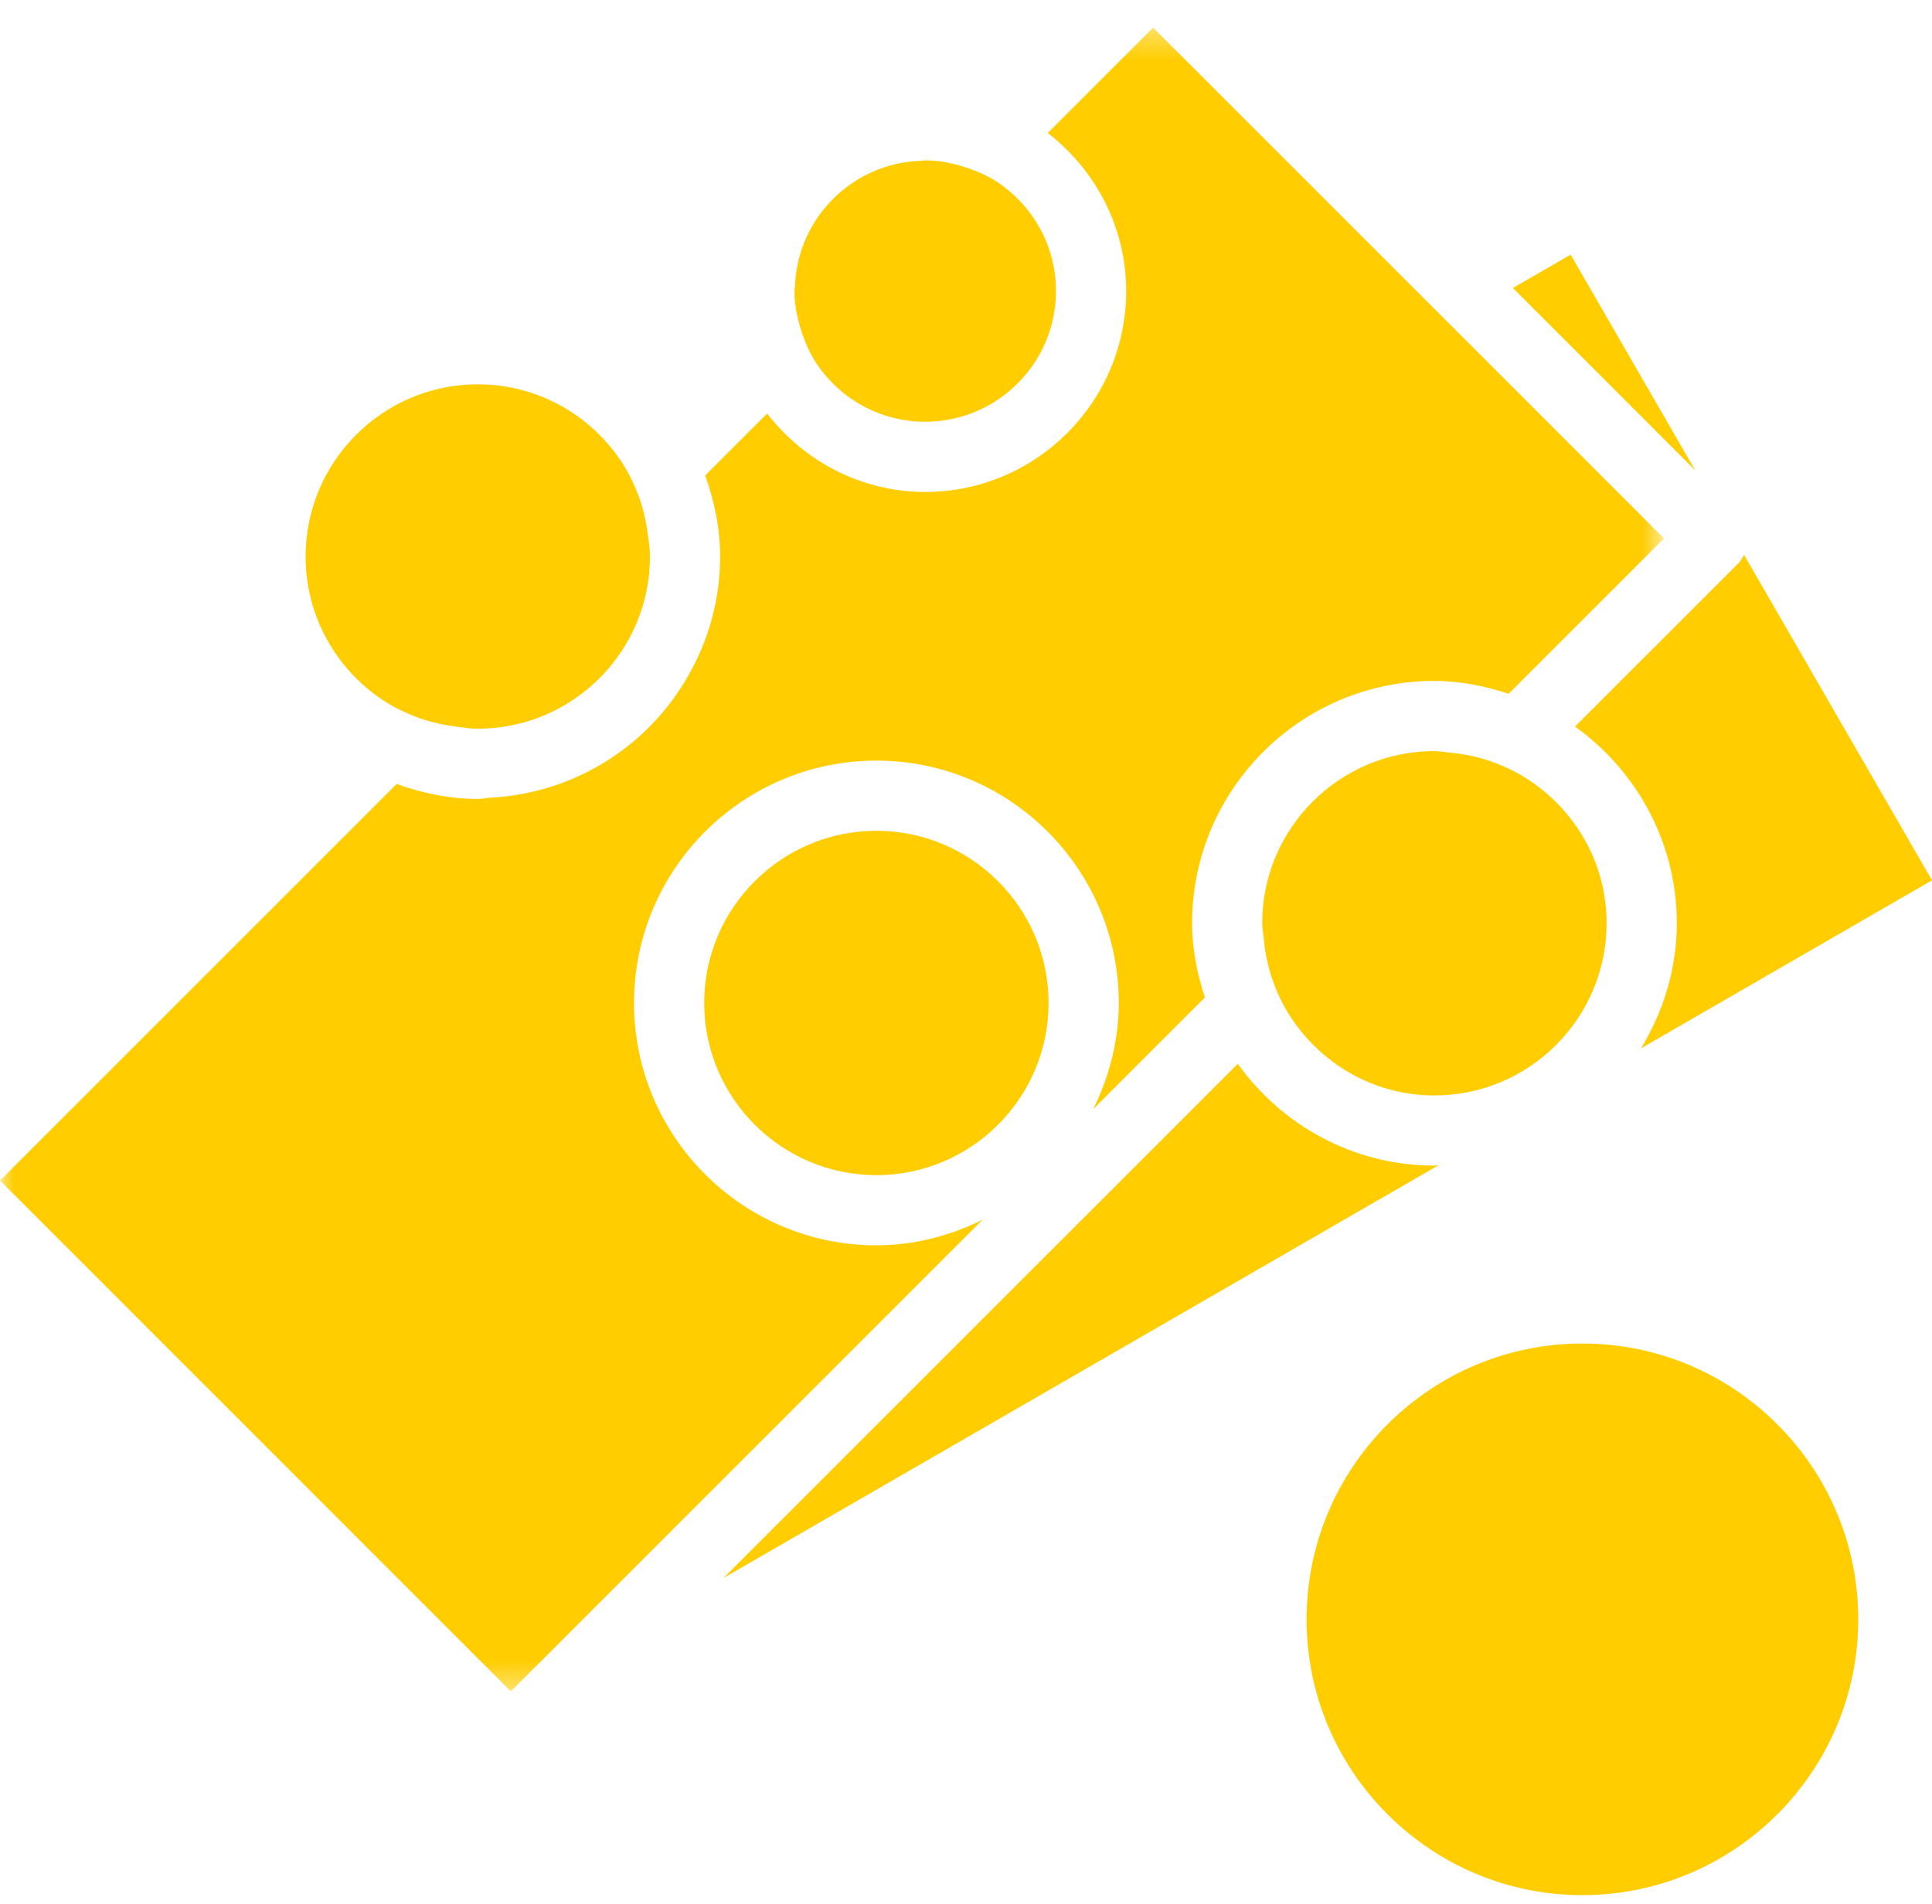 <?xml version="1.0" encoding="UTF-8"?>
<svg width="70px" height="69px" viewBox="0 0 70 69" version="1.1" xmlns="http://www.w3.org/2000/svg" xmlns:xlink="http://www.w3.org/1999/xlink">
    <!-- Generator: Sketch 48.2 (47327) - http://www.bohemiancoding.com/sketch -->
    <title>atom / icon / industries / finance_white</title>
    <desc>Created with Sketch.</desc>
    <defs>
        <polygon id="path-1" points="0 0.329 60.29 0.329 60.29 60.617 0 60.617"></polygon>
    </defs>
    <g id="Symbols" stroke="none" stroke-width="1" fill="none" fill-rule="evenodd">
        <g id="atom-/-icon-/-industries-/-finance_white">
            <g id="Page-1">
                <polygon id="Fill-1" fill="#ffcd00" points="56.907 9.228 54.813 10.436 61.42 17.044"></polygon>
                <g id="Group-19" transform="translate(0, 0.671)">
                    <path d="M51.972,41.565 C49.033,41.565 46.442,40.101 44.846,37.877 L26.213,56.508 L52.122,41.55 C52.072,41.551 52.024,41.565 51.972,41.565" id="Fill-2" fill="#ffcd00"></path>
                    <path d="M60.754,32.783 C60.754,34.448 60.263,35.989 59.455,37.316 L70,31.228 L63.19,19.434 C63.131,19.541 63.074,19.649 62.987,19.736 L57.066,25.656 C59.289,27.252 60.754,29.843 60.754,32.783" id="Fill-4" fill="#ffcd00"></path>
                    <g id="Group-8">
                        <mask id="mask-2" fill="white">
                            <use xlink:href="#path-1"></use>
                        </mask>
                        <g id="Clip-7"></g>
                        <path d="M31.753,44.454 C26.91,44.454 22.971,40.515 22.971,35.672 C22.971,30.829 26.91,26.89 31.753,26.89 C36.596,26.89 40.535,30.829 40.535,35.672 C40.535,37.056 40.184,38.349 39.612,39.515 L43.655,35.472 C43.378,34.619 43.191,33.727 43.191,32.784 C43.191,27.941 47.129,24.002 51.972,24.002 C52.916,24.002 53.808,24.19 54.661,24.467 L60.29,18.839 L52.534,11.083 L51.602,10.152 L50.671,9.221 L41.779,0.329 L37.961,4.147 C39.678,5.48 40.803,7.54 40.803,9.876 C40.803,13.89 37.537,17.155 33.521,17.155 C31.186,17.155 29.126,16.03 27.793,14.314 L25.549,16.558 C25.88,17.481 26.092,18.461 26.092,19.497 C26.092,21.24 25.567,22.857 24.688,24.224 C23.199,26.54 20.658,28.09 17.742,28.235 C17.596,28.242 17.458,28.279 17.31,28.279 C16.274,28.279 15.294,28.067 14.371,27.736 L8.583,33.524 L5.11,36.997 L4.176,37.931 L3.245,38.862 L-0,42.107 L12.112,54.22 L15.586,57.695 L18.508,60.617 L18.656,60.469 L35.596,43.53 C34.43,44.103 33.137,44.454 31.753,44.454" id="Fill-6" fill="#ffcd00" mask="url(#mask-2)"></path>
                    </g>
                    <path d="M13.836,24.674 C14.204,24.922 14.604,25.121 15.022,25.286 C15.476,25.466 15.959,25.579 16.458,25.648 C16.739,25.687 17.019,25.734 17.311,25.734 C20.751,25.734 23.55,22.935 23.55,19.495 C23.55,19.203 23.503,18.924 23.464,18.642 C23.395,18.143 23.282,17.66 23.102,17.206 C22.936,16.788 22.737,16.388 22.49,16.02 C21.369,14.354 19.466,13.255 17.312,13.255 C13.872,13.255 11.073,16.054 11.073,19.494 C11.072,21.65 12.17,23.553 13.836,24.674" id="Fill-9" fill="#ffcd00"></path>
                    <path d="M29.592,12.515 C30.443,13.778 31.887,14.611 33.521,14.611 C36.134,14.611 38.26,12.486 38.26,9.875 C38.26,8.24 37.426,6.797 36.162,5.945 C35.789,5.694 35.369,5.515 34.932,5.377 C34.484,5.236 34.016,5.139 33.522,5.139 C33.465,5.139 33.413,5.154 33.356,5.156 C30.879,5.244 28.89,7.233 28.802,9.71 C28.8,9.766 28.785,9.819 28.785,9.876 C28.785,10.37 28.882,10.838 29.024,11.286 C29.161,11.722 29.34,12.142 29.592,12.515" id="Fill-11" fill="#ffcd00"></path>
                    <path d="M31.753,29.433 C28.313,29.433 25.514,32.232 25.514,35.672 C25.514,39.112 28.313,41.911 31.753,41.911 C35.193,41.911 37.992,39.112 37.992,35.672 C37.992,32.232 35.193,29.433 31.753,29.433" id="Fill-13" fill="#ffcd00"></path>
                    <path d="M55.233,27.49 C54.85,27.253 54.44,27.065 54.008,26.915 C53.537,26.75 53.041,26.647 52.525,26.601 C52.338,26.584 52.16,26.545 51.97,26.545 C48.531,26.545 45.732,29.344 45.732,32.784 C45.732,32.974 45.772,33.152 45.788,33.338 C45.834,33.854 45.938,34.35 46.101,34.822 C46.252,35.253 46.44,35.663 46.676,36.046 C47.777,37.825 49.73,39.023 51.97,39.023 C55.411,39.023 58.21,36.224 58.21,32.784 C58.21,30.542 57.011,28.59 55.233,27.49" id="Fill-15" fill="#ffcd00"></path>
                    <path d="M57.334,48.012 C51.823,48.012 47.34,52.495 47.34,58.006 C47.34,63.517 51.823,68 57.334,68 C62.845,68 67.328,63.517 67.328,58.006 C67.328,52.495 62.845,48.012 57.334,48.012" id="Fill-17" fill="#ffcd00"></path>
                </g>
            </g>
        </g>
    </g>
</svg>